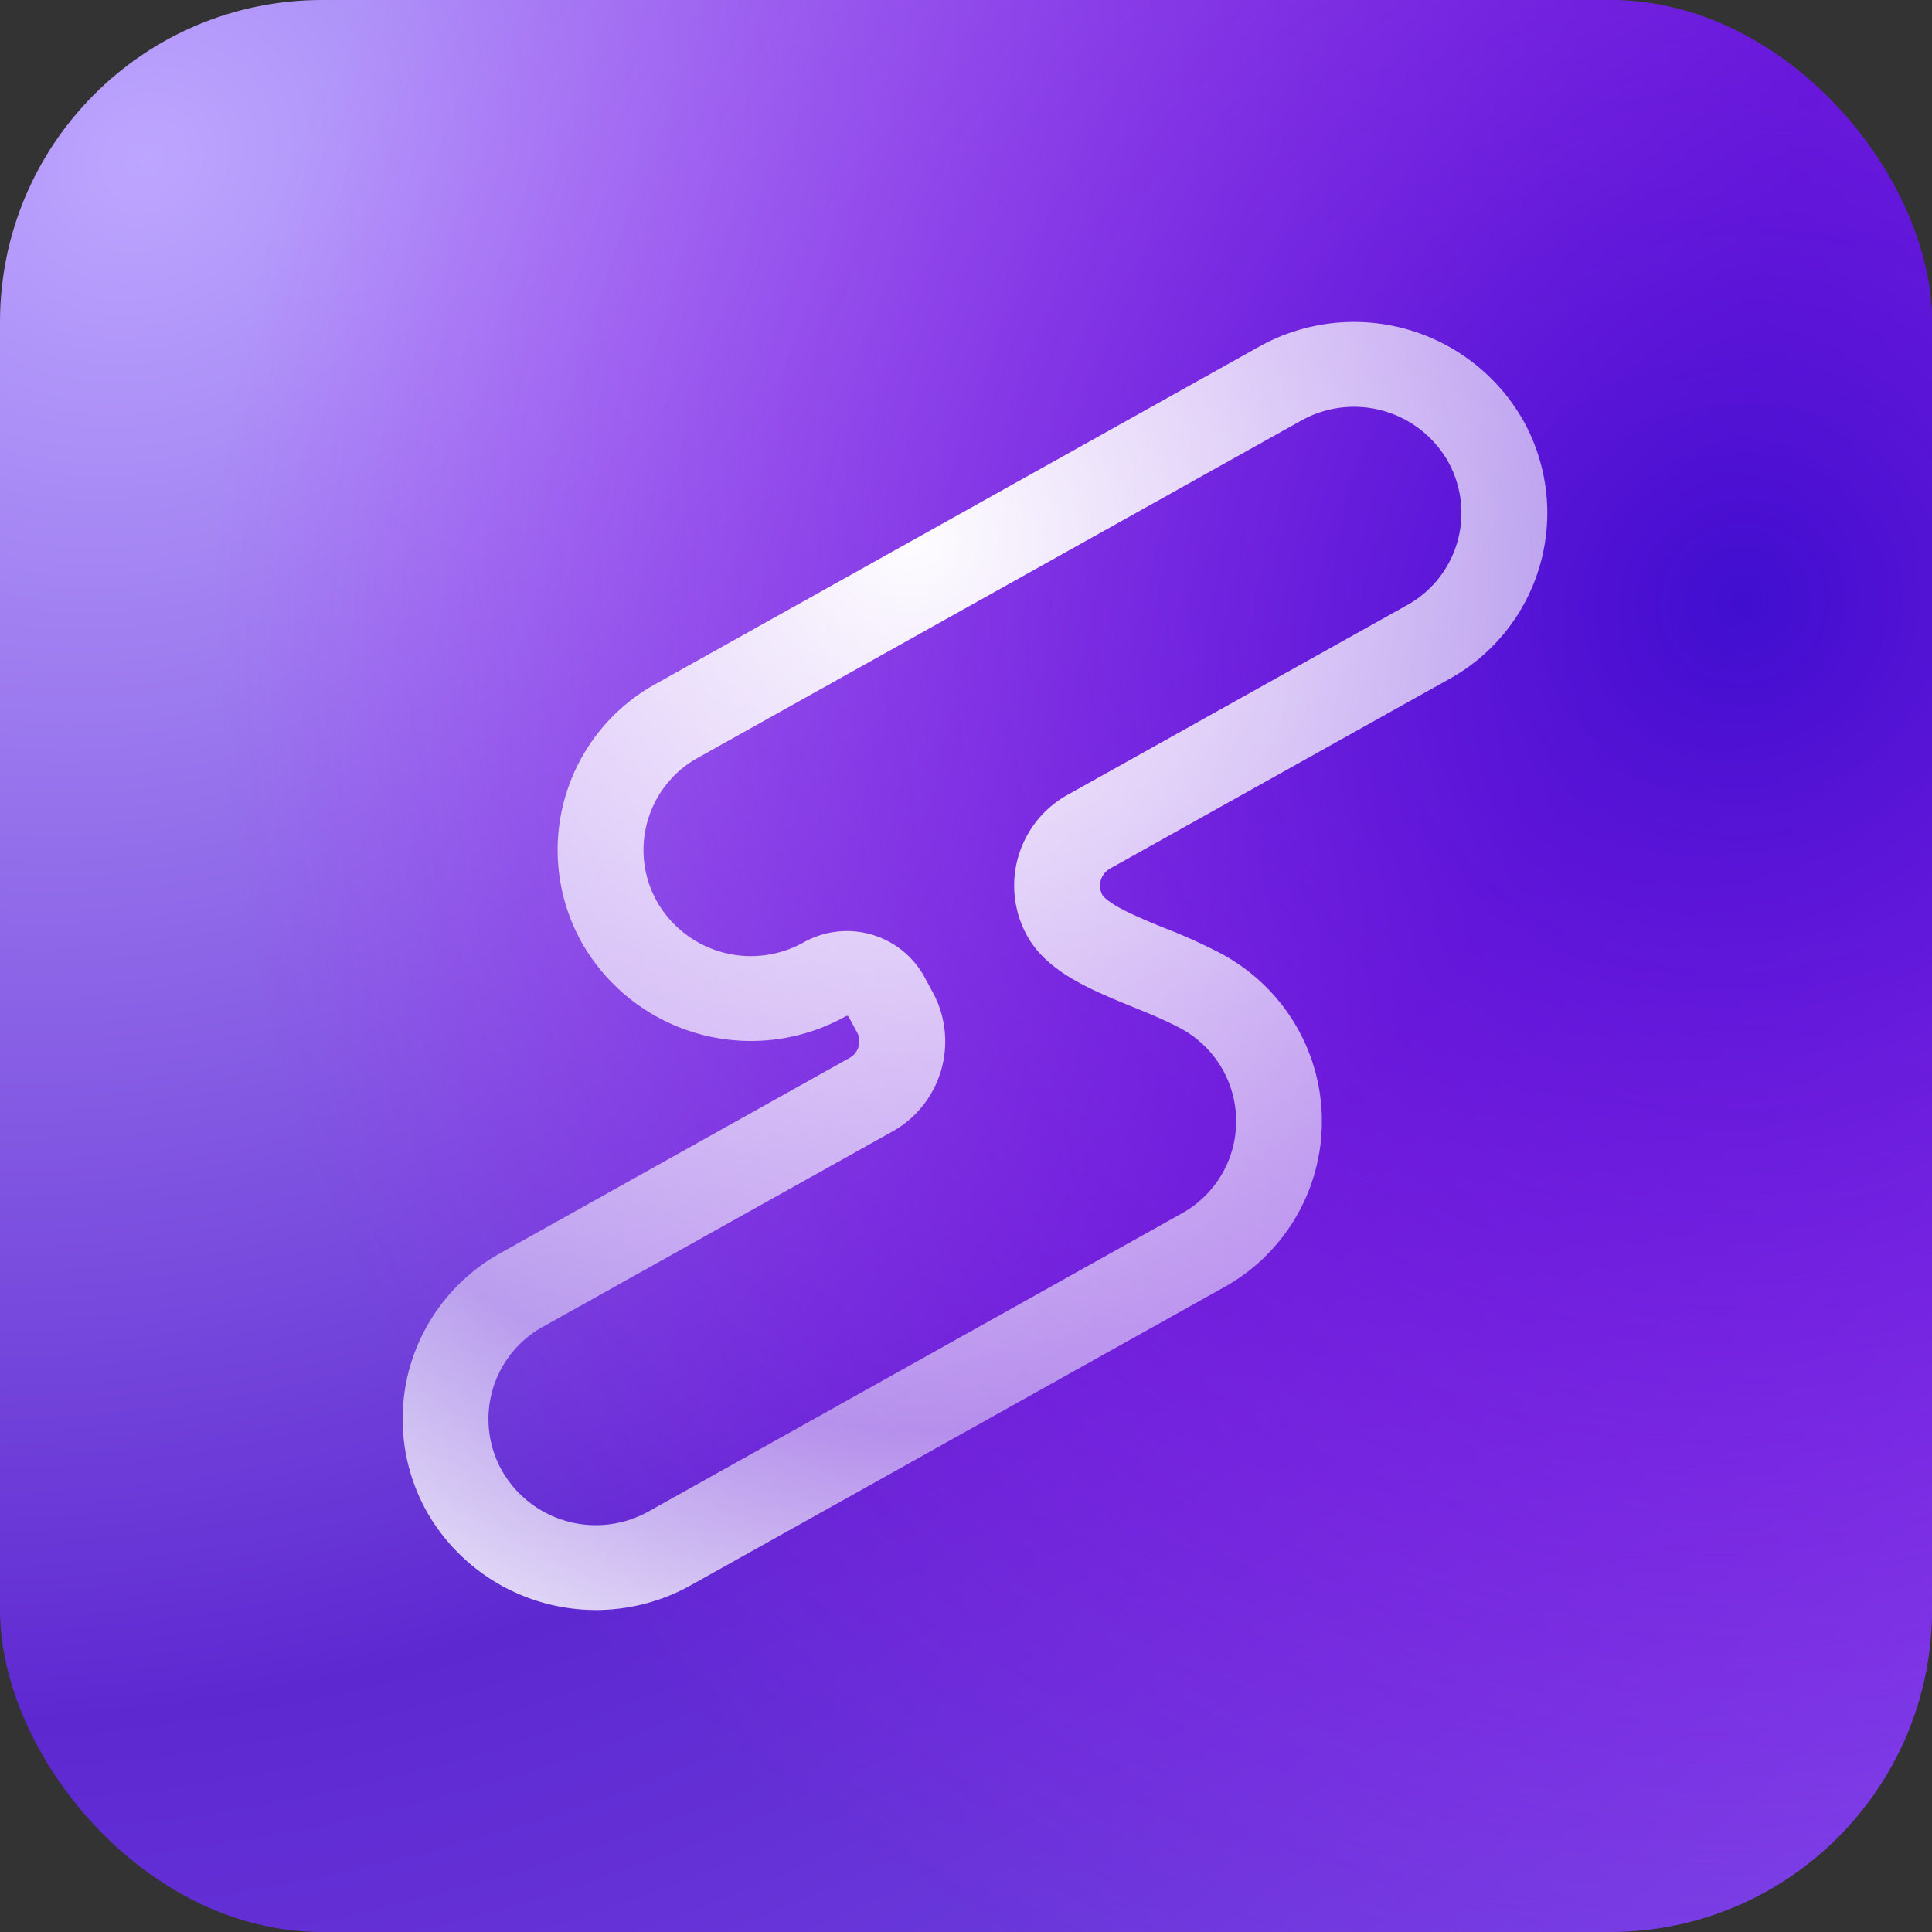 <svg xmlns="http://www.w3.org/2000/svg" width="24" height="24" fill="none"><rect width="100%" height="100%" fill="#333333" stroke="none"/><rect width="24" height="24" fill="url(#a)" rx="4"/><rect width="24" height="24" fill="url(#b)" rx="4"/><path fill="url(#c)" fill-rule="evenodd" d="m6.24 18.277-.928.519a2.356 2.356 0 0 1 .907-3.231l4.334-2.423a.235.235 0 0 0 .094-.317l-.104-.192a.022.022 0 0 0-.005-.007.03.03 0 0 0-.02-.006c-.002 0-.004 0-.009.003a2.417 2.417 0 0 1-3.272-.896 2.356 2.356 0 0 1 .908-3.231l.525.917a1.309 1.309 0 0 0-.504 1.795 1.343 1.343 0 0 0 1.818.498 1.099 1.099 0 0 1 1.501.432l.104.192a1.282 1.282 0 0 1-.51 1.73l-4.335 2.422a1.309 1.309 0 0 0-.504 1.795zm0 0-.928.519a2.417 2.417 0 0 0 3.271.896l6.62-3.7a2.356 2.356 0 0 0 .908-3.231 2.382 2.382 0 0 0-.947-.918 6.842 6.842 0 0 0-.704-.317 8.608 8.608 0 0 1-.408-.175c-.301-.142-.352-.223-.358-.234a.243.243 0 0 1 .097-.328l4.212-2.354a2.356 2.356 0 0 0 .908-3.231 2.417 2.417 0 0 0-3.272-.896L8.145 8.496l.525.917 7.494-4.188a1.343 1.343 0 0 1 1.818.498 1.309 1.309 0 0 1-.504 1.795l-4.213 2.354a1.29 1.29 0 0 0-.513 1.74c.246.456.782.676 1.304.89.21.085.416.17.601.268a1.309 1.309 0 0 1 .021 2.305l-6.62 3.7a1.343 1.343 0 0 1-1.818-.498z" clip-rule="evenodd"/><defs><radialGradient id="a" cx="0" cy="0" r="1" gradientTransform="rotate(52.642 -1.232 2.726) scale(36.78 41.96)" gradientUnits="userSpaceOnUse"><stop stop-color="#BDA6FF"/><stop offset=".51" stop-color="#5E28D1"/><stop offset="1" stop-color="#7E57EC"/></radialGradient><radialGradient id="b" cx="0" cy="0" r="1" gradientTransform="matrix(-9.477 16.5 -16.073 -9.232 21.477 7.5)" gradientUnits="userSpaceOnUse"><stop stop-color="#400ECF"/><stop offset="1" stop-color="#C213FF" stop-opacity="0"/></radialGradient><radialGradient id="c" cx="0" cy="0" r="1" gradientTransform="rotate(74.552 1.3 10.757) scale(16.429 15.475)" gradientUnits="userSpaceOnUse"><stop stop-color="#fff" stop-opacity=".99"/><stop offset=".682" stop-color="#fff" stop-opacity=".49"/><stop offset="1" stop-color="#fff"/></radialGradient></defs></svg>